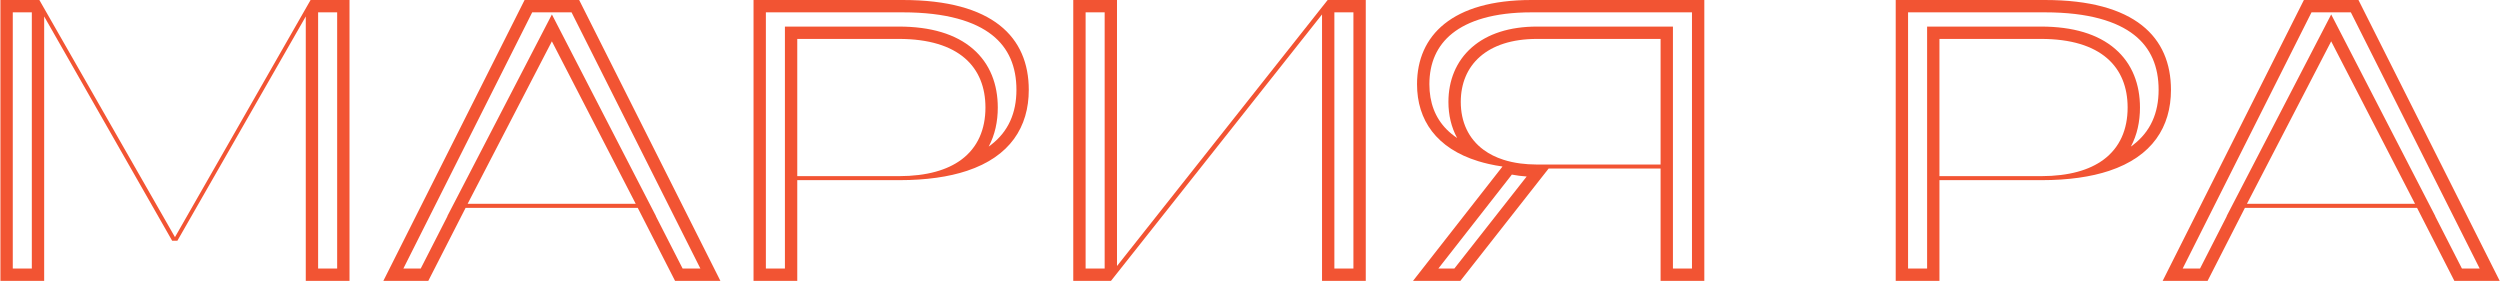 <?xml version="1.0" encoding="UTF-8"?> <svg xmlns="http://www.w3.org/2000/svg" width="810" height="91" viewBox="0 0 810 91" fill="none"><path fill-rule="evenodd" clip-rule="evenodd" d="M795.212 91H809.902L764.142 0H746.462L700.702 91H715.262L727.352 67.34H783.122L795.212 91ZM788.994 70.04L797.66 87H803.413L761.676 4H748.928L707.191 87H712.814L721.48 70.04H721.422L755.31 4.684L789.037 70.04H788.994ZM728.002 66.04H782.472L755.302 13.39L728.002 66.04Z" fill="#F25433"></path><path fill-rule="evenodd" clip-rule="evenodd" d="M683.365 55.35C697.336 50.714 703.392 41.109 703.392 29.12C703.392 12.09 691.822 0 662.572 0H614.212V91H628.382V58.37H661.402C670.215 58.37 677.49 57.299 683.365 55.35ZM624.382 8.61H661.272C671.654 8.61 679.742 11.046 685.284 15.819C690.913 20.667 693.352 27.437 693.352 34.84C693.352 39.396 692.429 43.711 690.406 47.487C690.654 47.312 690.895 47.134 691.131 46.954C696.772 42.639 699.392 36.585 699.392 29.12C699.392 21.584 696.883 15.569 691.478 11.318C685.914 6.941 676.737 4 662.572 4H618.212V87H624.382V8.61ZM681.538 51.737C686.891 47.775 689.352 41.857 689.352 34.84C689.352 21.84 680.902 12.61 661.272 12.61H628.382V57.07H661.272C661.316 57.07 661.359 57.07 661.402 57.07C670.371 57.051 676.996 55.099 681.538 51.737Z" fill="#F25433"></path><path fill-rule="evenodd" clip-rule="evenodd" d="M542.03 8.61H497.99C489.132 8.61 481.915 10.934 476.859 15.373C471.748 19.86 469.29 26.121 469.29 33.02C469.29 37.255 470.217 41.239 472.115 44.715C470.815 43.848 469.679 42.908 468.696 41.912C464.984 38.147 463.12 33.226 463.12 27.3C463.12 20.41 465.557 14.807 470.538 10.828C475.642 6.75 483.893 4 496.17 4H548.2V87H542.03V8.61ZM480.736 48.584C482.54 49.903 484.67 50.977 487.125 51.764C488.815 52.307 490.658 52.714 492.655 52.972C494.239 53.177 495.919 53.288 497.695 53.299C497.793 53.3 497.892 53.3 497.99 53.3H538.03V12.61H497.99C481.61 12.61 473.29 21.19 473.29 33.02C473.29 39.5 475.786 44.965 480.736 48.584ZM494.642 57.186C492.973 57.069 491.37 56.864 489.839 56.57L466.029 87H471.216L494.642 57.186ZM473.16 91H457.82L486.81 53.95C485.262 53.727 483.782 53.455 482.37 53.134C481.186 52.865 480.049 52.562 478.96 52.227C465.414 48.064 459.12 38.903 459.12 27.3C459.12 11.44 470.56 0 496.17 0H552.2V91H538.03V54.6H501.76L473.16 91Z" fill="#F25433"></path><path fill-rule="evenodd" clip-rule="evenodd" d="M428.338 4.68V91H442.508V0H430.158L361.908 86.19V0H347.738V91H359.958L428.338 4.68ZM357.908 87V4H351.738V87H357.908ZM432.338 4V87H438.508V4H432.338Z" fill="#F25433"></path><path fill-rule="evenodd" clip-rule="evenodd" d="M313.296 55.35C327.268 50.714 333.324 41.109 333.324 29.12C333.324 12.09 321.754 0 292.504 0H244.144V91H258.314V58.37H291.334C300.147 58.37 307.421 57.299 313.296 55.35ZM254.314 8.61H291.204C301.586 8.61 309.674 11.046 315.215 15.819C320.844 20.667 323.284 27.437 323.284 34.84C323.284 39.396 322.36 43.711 320.338 47.487C320.585 47.312 320.827 47.134 321.062 46.954C326.703 42.639 329.324 36.585 329.324 29.12C329.324 21.584 326.815 15.569 321.41 11.318C315.846 6.941 306.668 4 292.504 4H248.144V87H254.314V8.61ZM311.47 51.737C316.822 47.775 319.284 41.857 319.284 34.84C319.284 21.84 310.834 12.61 291.204 12.61H258.314V57.07H291.204C291.247 57.07 291.291 57.07 291.334 57.07C300.303 57.051 306.927 55.099 311.47 51.737Z" fill="#F25433"></path><path fill-rule="evenodd" clip-rule="evenodd" d="M218.718 91H233.408L187.648 0H169.968L124.208 91H138.768L150.858 67.34H206.628L218.718 91ZM212.499 70.04L221.166 87H226.919L185.182 4H172.434L130.696 87H136.32L144.986 70.04H144.928L178.816 4.684L212.543 70.04H212.499ZM151.508 66.04H205.978L178.808 13.39L151.508 66.04Z" fill="#F25433"></path><path fill-rule="evenodd" clip-rule="evenodd" d="M99.07 91H113.24V0H100.63L56.69 76.83L12.75 0H0.14V91H14.31V5.33L55.78 78H57.47L99.07 5.33V91ZM103.07 4V87H109.24V4H103.07ZM10.31 4H4.14V87H10.31V4Z" fill="#F25433"></path></svg> 